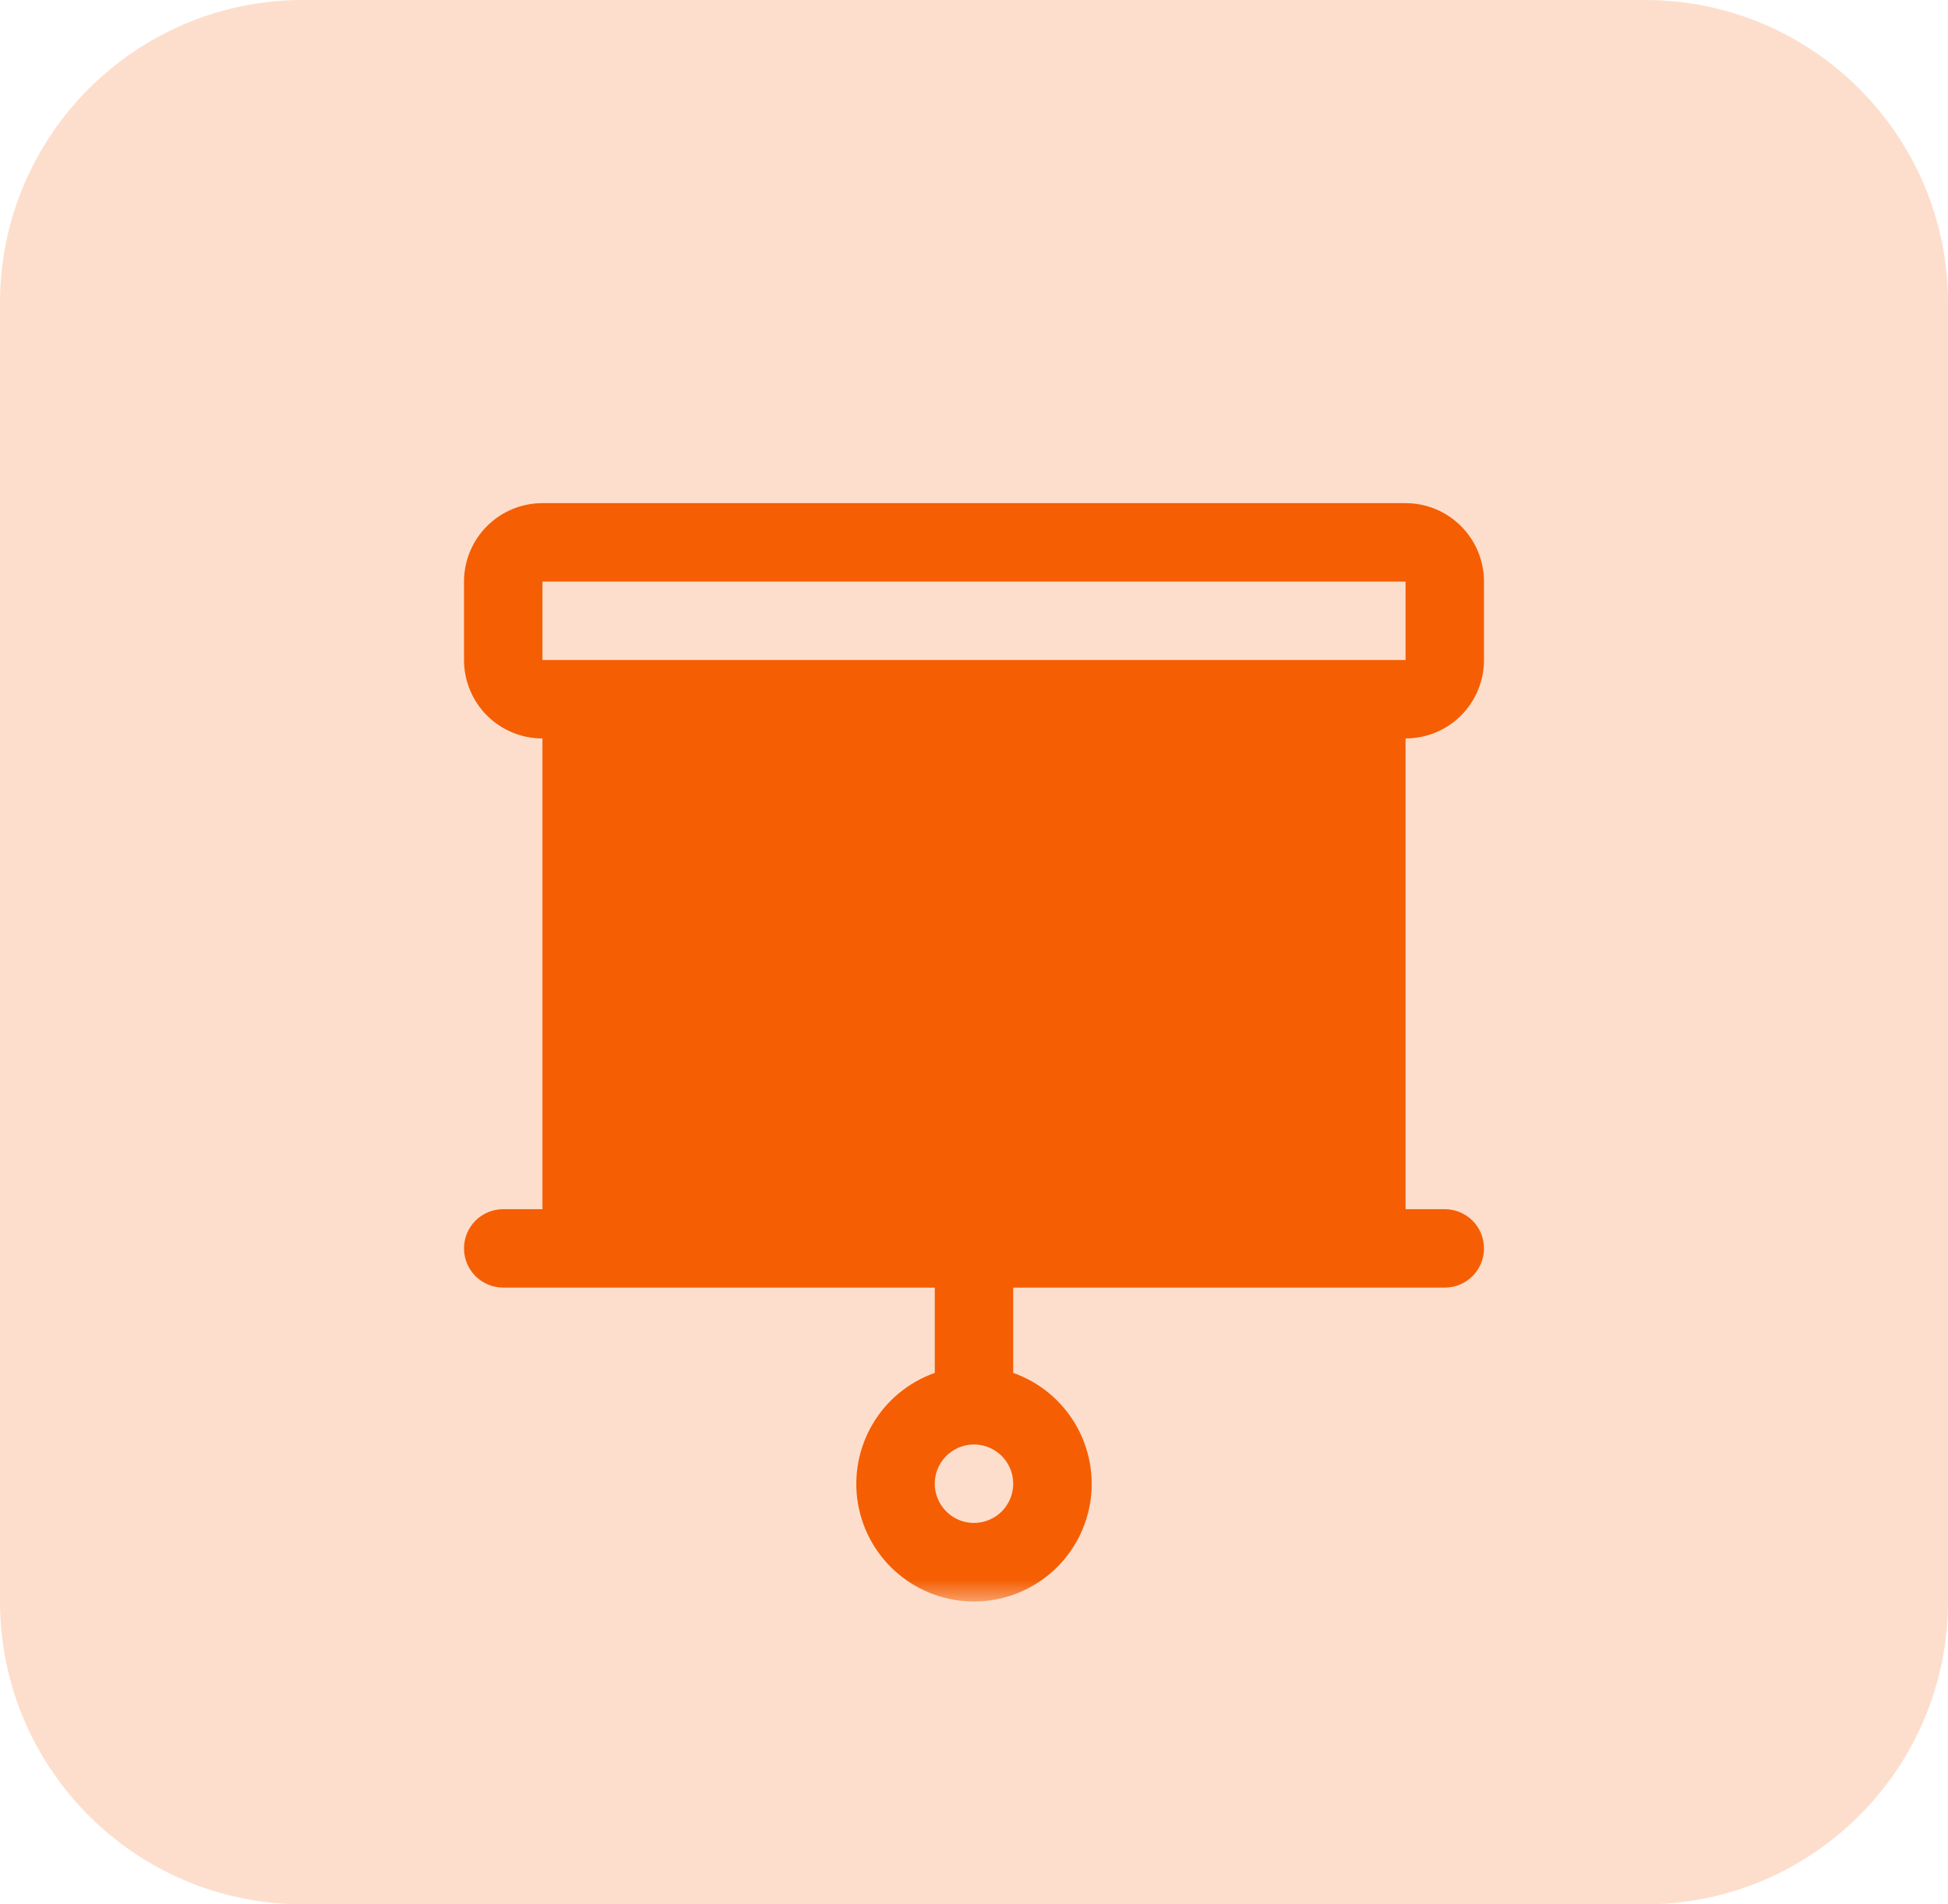 <?xml version="1.0" encoding="UTF-8"?> <svg xmlns="http://www.w3.org/2000/svg" width="45" height="44" viewBox="0 0 45 44" fill="none"><g clip-path="url(#clip0_75_75)"><path opacity="0.2" d="M38 0H7C3.134 0 0 3.134 0 7V37C0 40.866 3.134 44 7 44H38C41.866 44 45 40.866 45 37V7C45 3.134 41.866 0 38 0Z" fill="#F55E02"></path><mask id="mask0_75_75" style="mask-type:luminance" maskUnits="userSpaceOnUse" x="8" y="8" width="29" height="29"><path d="M37 8H8V37H37V8Z" fill="white"></path></mask><g mask="url(#mask0_75_75)"><path d="M34.281 15.25V13.438C34.281 12.957 34.09 12.496 33.75 12.156C33.41 11.816 32.95 11.625 32.469 11.625H12.531C12.05 11.625 11.589 11.816 11.25 12.156C10.91 12.496 10.719 12.957 10.719 13.438V15.25C10.719 15.731 10.91 16.192 11.25 16.532C11.589 16.872 12.05 17.062 12.531 17.062V27.938H11.625C11.385 27.938 11.154 28.033 10.984 28.203C10.814 28.373 10.719 28.603 10.719 28.844C10.719 29.084 10.814 29.315 10.984 29.485C11.154 29.654 11.385 29.75 11.625 29.75H21.594V31.721C20.989 31.935 20.48 32.355 20.155 32.909C19.831 33.462 19.712 34.112 19.82 34.744C19.929 35.376 20.257 35.95 20.748 36.363C21.238 36.776 21.859 37.003 22.5 37.003C23.141 37.003 23.762 36.776 24.252 36.363C24.743 35.95 25.071 35.376 25.18 34.744C25.288 34.112 25.169 33.462 24.845 32.909C24.52 32.355 24.011 31.935 23.406 31.721V29.75H33.375C33.615 29.75 33.846 29.654 34.016 29.485C34.186 29.315 34.281 29.084 34.281 28.844C34.281 28.603 34.186 28.373 34.016 28.203C33.846 28.033 33.615 27.938 33.375 27.938H32.469V17.062C32.95 17.062 33.41 16.872 33.75 16.532C34.09 16.192 34.281 15.731 34.281 15.25ZM22.5 35.188C22.321 35.188 22.145 35.134 21.997 35.035C21.848 34.935 21.731 34.794 21.663 34.628C21.594 34.462 21.576 34.28 21.611 34.105C21.646 33.929 21.732 33.767 21.859 33.64C21.986 33.514 22.147 33.427 22.323 33.392C22.499 33.357 22.681 33.375 22.847 33.444C23.012 33.513 23.154 33.629 23.253 33.778C23.353 33.927 23.406 34.102 23.406 34.281C23.406 34.522 23.311 34.752 23.141 34.922C22.971 35.092 22.74 35.188 22.5 35.188ZM12.531 15.25V13.438H32.469V15.25H12.531Z" fill="#F55E02"></path></g></g><defs><clipPath id="clip0_75_75"><rect width="45" height="44" fill="white"></rect></clipPath></defs></svg> 